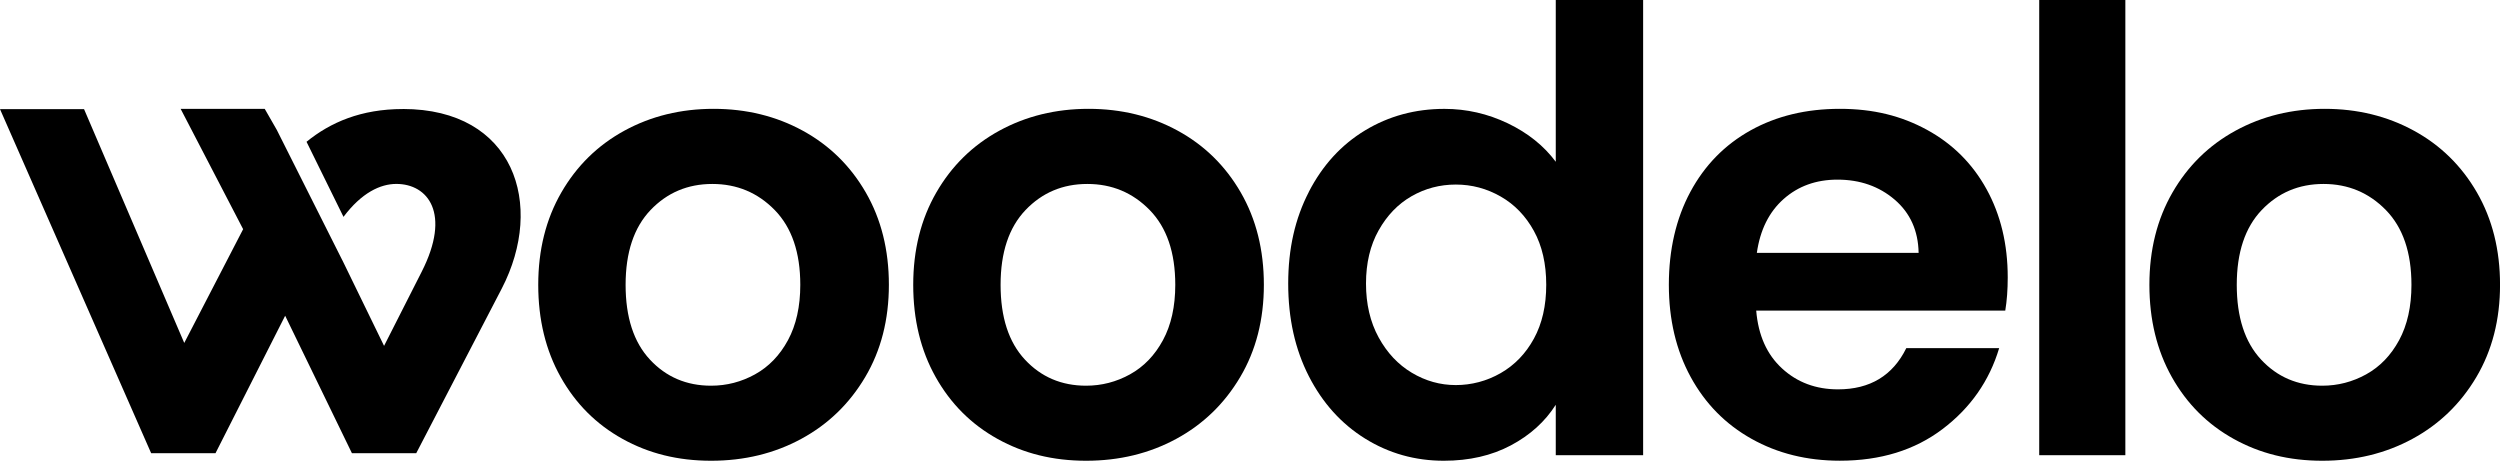 <?xml version="1.0" encoding="UTF-8"?>
<svg id="Layer_1" data-name="Layer 1" xmlns="http://www.w3.org/2000/svg" viewBox="0 0 671.63 123.78">
  <path d="M167.24,117.91c-7.05-3.91-12.59-9.45-16.61-16.61-4.02-7.16-6.03-15.42-6.03-24.79s2.07-17.62,6.2-24.79c4.13-7.16,9.78-12.7,16.94-16.61,7.16-3.91,15.15-5.87,23.96-5.87s16.8,1.96,23.96,5.87c7.16,3.91,12.81,9.45,16.94,16.61,4.13,7.16,6.2,15.43,6.2,24.79s-2.12,17.63-6.36,24.79c-4.24,7.16-9.97,12.7-17.19,16.61-7.22,3.91-15.29,5.87-24.21,5.87s-16.75-1.95-23.8-5.87ZM202.85,100.56c3.69-2.04,6.64-5.1,8.84-9.17,2.2-4.07,3.31-9.03,3.31-14.87,0-8.7-2.29-15.39-6.86-20.08-4.57-4.68-10.16-7.02-16.77-7.02s-12.15,2.34-16.61,7.02c-4.46,4.68-6.69,11.38-6.69,20.08s2.17,15.4,6.53,20.08c4.35,4.68,9.83,7.02,16.44,7.02,4.19,0,8.12-1.02,11.82-3.06Z"/>
  <path d="M267.98,117.91c-7.05-3.91-12.59-9.45-16.61-16.61-4.02-7.16-6.03-15.42-6.03-24.79s2.07-17.62,6.2-24.79c4.13-7.16,9.78-12.7,16.94-16.61,7.16-3.91,15.15-5.87,23.96-5.87s16.8,1.96,23.96,5.87c7.16,3.91,12.81,9.45,16.94,16.61,4.13,7.16,6.2,15.43,6.2,24.79s-2.12,17.63-6.36,24.79c-4.24,7.16-9.97,12.7-17.19,16.61-7.22,3.91-15.29,5.87-24.21,5.87s-16.75-1.95-23.8-5.87ZM303.59,100.56c3.69-2.04,6.64-5.1,8.84-9.17,2.2-4.07,3.31-9.03,3.31-14.87,0-8.7-2.29-15.39-6.86-20.08-4.57-4.68-10.16-7.02-16.77-7.02s-12.15,2.34-16.61,7.02c-4.46,4.68-6.69,11.38-6.69,20.08s2.17,15.4,6.53,20.08c4.35,4.68,9.83,7.02,16.44,7.02,4.19,0,8.12-1.02,11.82-3.06Z"/>
  <path d="M351.61,51.56c3.69-7.16,8.73-12.67,15.12-16.53,6.39-3.86,13.49-5.78,21.32-5.78,5.95,0,11.62,1.3,17.02,3.88,5.4,2.59,9.69,6.03,12.89,10.33V0h23.47v122.29h-23.47v-13.55c-2.87,4.52-6.89,8.16-12.06,10.91-5.18,2.75-11.18,4.13-18.01,4.13-7.71,0-14.76-1.98-21.15-5.95-6.39-3.97-11.43-9.56-15.12-16.77-3.69-7.21-5.54-15.5-5.54-24.87s1.84-17.46,5.54-24.62ZM412.09,62.05c-2.21-4.02-5.18-7.11-8.92-9.25-3.75-2.15-7.77-3.22-12.06-3.22s-8.26,1.05-11.9,3.14c-3.64,2.09-6.58,5.15-8.84,9.17-2.26,4.02-3.39,8.79-3.39,14.29s1.13,10.33,3.39,14.46c2.26,4.13,5.23,7.3,8.92,9.5,3.69,2.21,7.63,3.31,11.82,3.31s8.32-1.07,12.06-3.22c3.74-2.15,6.72-5.23,8.92-9.26,2.2-4.02,3.31-8.84,3.31-14.46s-1.1-10.44-3.31-14.46Z"/>
  <path d="M538.74,83.45h-66.93c.55,6.61,2.86,11.79,6.94,15.53,4.07,3.75,9.09,5.62,15.04,5.62,8.59,0,14.71-3.69,18.34-11.07h24.95c-2.64,8.81-7.71,16.06-15.2,21.73-7.49,5.68-16.69,8.51-27.6,8.51-8.82,0-16.72-1.95-23.71-5.87-7-3.91-12.45-9.45-16.36-16.61-3.91-7.16-5.87-15.42-5.87-24.79s1.93-17.79,5.78-24.95c3.85-7.16,9.25-12.67,16.19-16.53,6.94-3.86,14.93-5.78,23.96-5.78s16.5,1.88,23.38,5.62c6.88,3.75,12.23,9.06,16.03,15.95,3.8,6.89,5.7,14.79,5.7,23.71,0,3.31-.22,6.28-.66,8.92ZM515.44,67.92c-.11-5.95-2.26-10.71-6.44-14.29-4.19-3.58-9.31-5.37-15.37-5.37-5.73,0-10.55,1.74-14.46,5.21-3.91,3.47-6.31,8.29-7.19,14.46h43.46Z"/>
  <path d="M570.98,0v122.29h-23.14V0h23.14Z"/>
  <path d="M600.08,117.91c-7.05-3.91-12.59-9.45-16.61-16.61-4.02-7.16-6.03-15.42-6.03-24.79s2.07-17.62,6.2-24.79c4.13-7.16,9.78-12.7,16.94-16.61,7.16-3.91,15.15-5.87,23.96-5.87s16.8,1.96,23.96,5.87c7.16,3.91,12.81,9.45,16.94,16.61,4.13,7.16,6.2,15.43,6.2,24.79s-2.12,17.63-6.36,24.79c-4.24,7.16-9.97,12.7-17.19,16.61-7.22,3.91-15.29,5.87-24.21,5.87s-16.75-1.95-23.8-5.87ZM635.69,100.56c3.69-2.04,6.64-5.1,8.84-9.17,2.2-4.07,3.31-9.03,3.31-14.87,0-8.7-2.29-15.39-6.86-20.08-4.57-4.68-10.16-7.02-16.77-7.02s-12.15,2.34-16.61,7.02c-4.46,4.68-6.69,11.38-6.69,20.08s2.17,15.4,6.53,20.08c4.35,4.68,9.83,7.02,16.44,7.02,4.19,0,8.12-1.02,11.82-3.06Z"/>
  <path d="M108.25,29.29c-11.21,0-19.49,3.57-25.9,8.8l9.93,20.17c4.86-6.47,9.88-8.85,14.2-8.85,8.49,0,14.78,7.91,6.81,23.59l-10.11,19.92-11.2-23h-.01l-17.61-35.03h0s-3.24-5.65-3.24-5.65h-22.59l16.79,32.33-15.82,30.56L22.58,29.32H0l40.61,92.44h17.28l18.72-36.94,17.94,36.94h17.27l22.98-44.24c11.7-22.59,3.33-48.24-26.56-48.24Z"/>
</svg>
